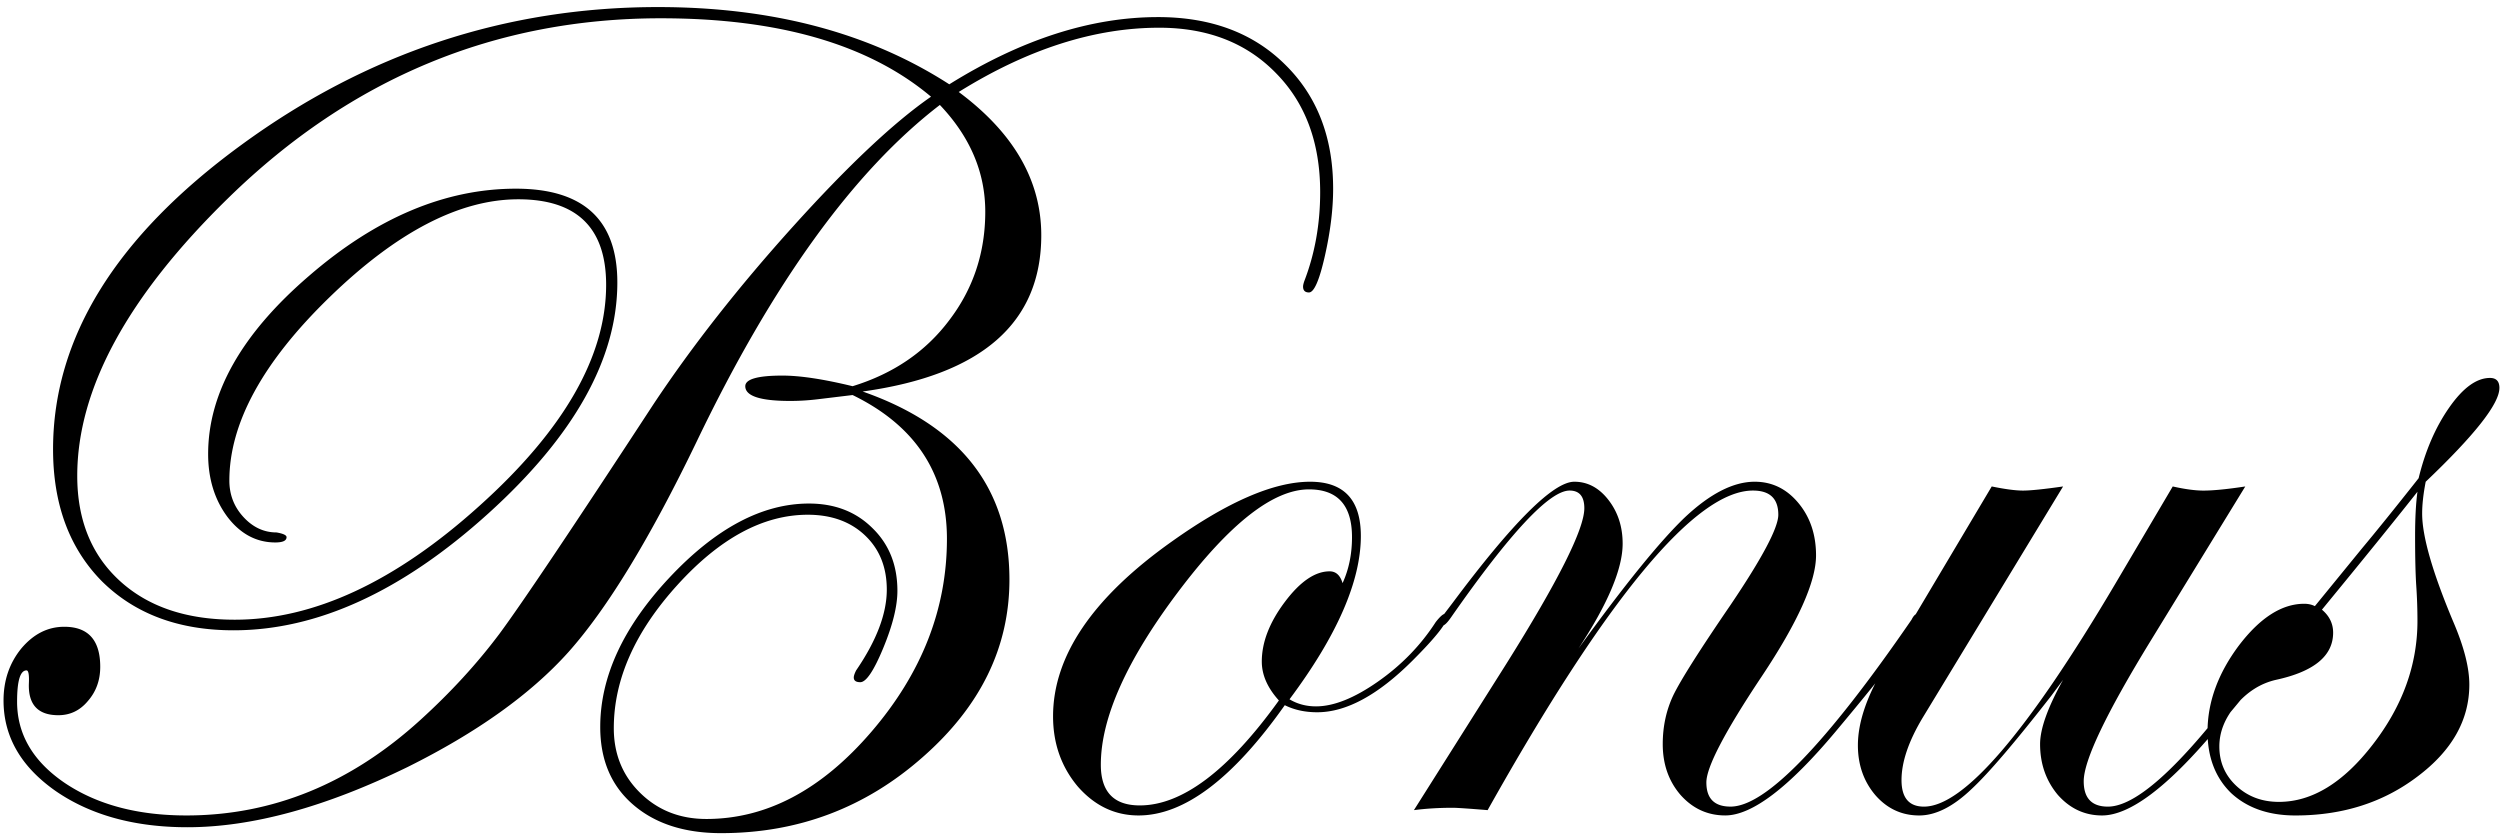 <svg xmlns="http://www.w3.org/2000/svg" width="265" height="89" fill="none"><path fill="#000" d="M141.312 20q0 3.25-.874 7.125Q139.563 31 138.75 31q-.625 0-.625-.625 0-.187.125-.562 1.688-4.375 1.688-9.438 0-7.875-4.688-12.625-4.687-4.812-12.375-4.812-10.312 0-21.25 6.812 8.75 6.5 8.75 15.188 0 13.937-18.937 16.562Q106.999 46.937 107 61.438q0 10.75-9.187 18.812-9.126 8.063-21.376 8.063-5.874 0-9.374-3.063-3.438-3-3.438-8.187 0-8.001 7.313-15.813 7.374-7.875 14.812-7.875 4.125 0 6.75 2.625 2.625 2.563 2.625 6.625 0 2.438-1.5 6.063t-2.437 3.624q-.688 0-.688-.5 0-.249.25-.75Q94 66.314 94 62.5q0-3.563-2.312-5.75-2.313-2.187-6.063-2.187-7.062 0-13.812 7.437-6.75 7.436-6.75 15.188 0 4.125 2.812 6.874 2.812 2.75 7 2.75 9.562 0 17.5-9.25 8-9.312 8-20.437 0-10.375-10-15.25l-3.625.438q-1.5.187-3 .187-4.75 0-4.75-1.562 0-1.125 3.938-1.126 2.812 0 7.437 1.126 6.5-2 10.25-7 3.813-5 3.813-11.5 0-6.25-4.813-11.313-13.687 10.5-25.75 35.625-7.437 15.438-13.625 22.375-6 6.686-17.062 12.188-13.064 6.374-23.313 6.374-8.375 0-13.937-3.812Q.375 80 .375 74.25q0-3.187 1.875-5.5 1.938-2.312 4.563-2.312 3.812 0 3.812 4.25 0 2.124-1.312 3.624-1.251 1.5-3.126 1.5-3.25 0-3.125-3.374.063-1.376-.25-1.376-1 0-1 3.313 0 5.187 5.063 8.625Q12 86.438 19.75 86.438q13.688 0 24.813-10.126 4.813-4.374 8.374-9.124 3.564-4.813 16.313-24.313 6.187-9.312 14.875-18.937T98.688 10.25q-9.876-8.312-28.626-8.312-26.374 0-45.874 19.062-16 15.626-16 29.438 0 6.999 4.5 11.124t12.187 4.126q12.562 0 25.938-12.063Q64.25 41.562 64.25 30.188q0-9.063-9.312-9.063-9.314 0-20 10.375-10.626 10.312-10.626 19.438 0 2.25 1.5 3.874 1.5 1.626 3.5 1.626 1.063.186 1.063.5 0 .561-1.187.562-3 0-5.063-2.687-2.062-2.75-2.062-6.688 0-9.687 10.687-18.875Q43.438 20 54.688 20q10.75 0 10.75 9.938 0 12.125-13.688 24.5-13.687 12.374-27 12.374-8.687 0-13.937-5.187-5.188-5.25-5.188-14 0-17.688 19.938-32.25Q45.563.75 69.75.75q18.188 0 30.875 8.188 11.438-7.126 22.125-7.126 8.374 0 13.438 5 5.124 5.001 5.124 13.188m12.126 45.313q0 1-3.688 4.687-5.5 5.5-10.125 5.5-1.937 0-3.437-.75-8.25 11.688-15.5 11.688-3.75 0-6.438-3.063-2.625-3.124-2.625-7.437 0-9.626 12.625-18.563 8.875-6.312 14.625-6.312 5.375 0 5.375 5.75 0 7.187-7.562 17.312 1.25.75 2.812.75 2.812 0 6.562-2.625t6.126-6.312q.687-.876 1-.876.25 0 .25.25m-10.126-8.376q0-5.061-4.562-5.062-5.688 0-13.875 10.875t-8.187 18.313q0 4.311 4.124 4.312 6.75 0 14.75-11.125-1.812-2-1.812-4.125 0-3.063 2.438-6.312 2.436-3.25 4.75-3.25.999 0 1.374 1.25 1-2.188 1-4.876m60.313 8.5q0 1.313-9.063 12.126-7.437 8.874-11.687 8.874-2.812 0-4.75-2.187-1.875-2.187-1.875-5.375 0-2.812 1.125-5.187 1.188-2.439 6.063-9.563 5.061-7.5 5.062-9.562 0-2.563-2.688-2.563-9.125 0-28.124 33.875-3.063-.25-3.688-.25-2.187 0-4.125.25l9.75-15.437q8.313-13.251 8.313-16.563 0-1.875-1.563-1.875-3.188 0-12.563 13.438-.561.812-.874.874-.313 0-.376-.374a.96.96 0 0 1 .25-.5L154 63.875q9.563-12.812 12.875-12.812 2.125 0 3.625 1.937t1.5 4.625q0 4-4.688 11.125 7.375-10.187 11.313-13.937 4-3.75 7.375-3.75 2.75 0 4.625 2.25t1.875 5.562q0 4.188-5.75 12.813-5.875 8.811-5.875 11.25 0 2.562 2.563 2.562 5.562 0 19.187-19.812.313-.626.625-.626.375 0 .375.376m40.125 0q0 1.438-9.062 12.126-7.5 8.874-11.876 8.874-2.75 0-4.687-2.187-1.875-2.25-1.875-5.375 0-2.438 2.438-6.812l-1.25 1.687q-5.75 7.375-8.438 9.875-2.937 2.813-5.562 2.813-2.751 0-4.626-2.126-1.874-2.187-1.874-5.312 0-3.625 2.812-8.312l11.375-19.126q2.125.438 3.313.438 1.187 0 4.25-.437l-14.876 24.5q-2.25 3.75-2.25 6.624 0 2.814 2.376 2.813 6.312 0 20.25-23.562l6.124-10.376q1.939.438 3.25.438 1.563 0 4.438-.437l-10 16.312q-7.125 11.626-7.125 14.938 0 2.687 2.563 2.687 5 0 16.25-15.75l1.937-2.687 1.125-1.376q.313-.624.625-.624.375 0 .375.374m21.188-24.312q0 2.5-7.813 9.938-.375 1.937-.375 3.374 0 3.625 3.312 11.5 1.688 3.939 1.688 6.626 0 5.625-5.5 9.75-5.438 4.124-12.938 4.124-4.25 0-6.812-2.374-2.5-2.439-2.5-6.5 0-4.688 3.312-9.126Q240.687 64 244.25 64q.625 0 1.125.25l5-6.125q2.25-2.687 6-7.437 1.063-4.376 3.25-7.5 2.187-3.126 4.313-3.126 1 0 1 1.063m-8.688 24.688a54 54 0 0 0-.125-3.688Q256 60.251 256 56.813q0-2.814.25-4.688-3.5 4.437-10.125 12.5 1.188 1 1.187 2.438 0 3.686-6.062 5-2.438.561-4.25 2.687-1.75 2.062-1.75 4.375 0 2.5 1.812 4.188 1.814 1.686 4.5 1.687 5.25 0 9.938-6.062 4.75-6.126 4.75-13.126"/></svg>